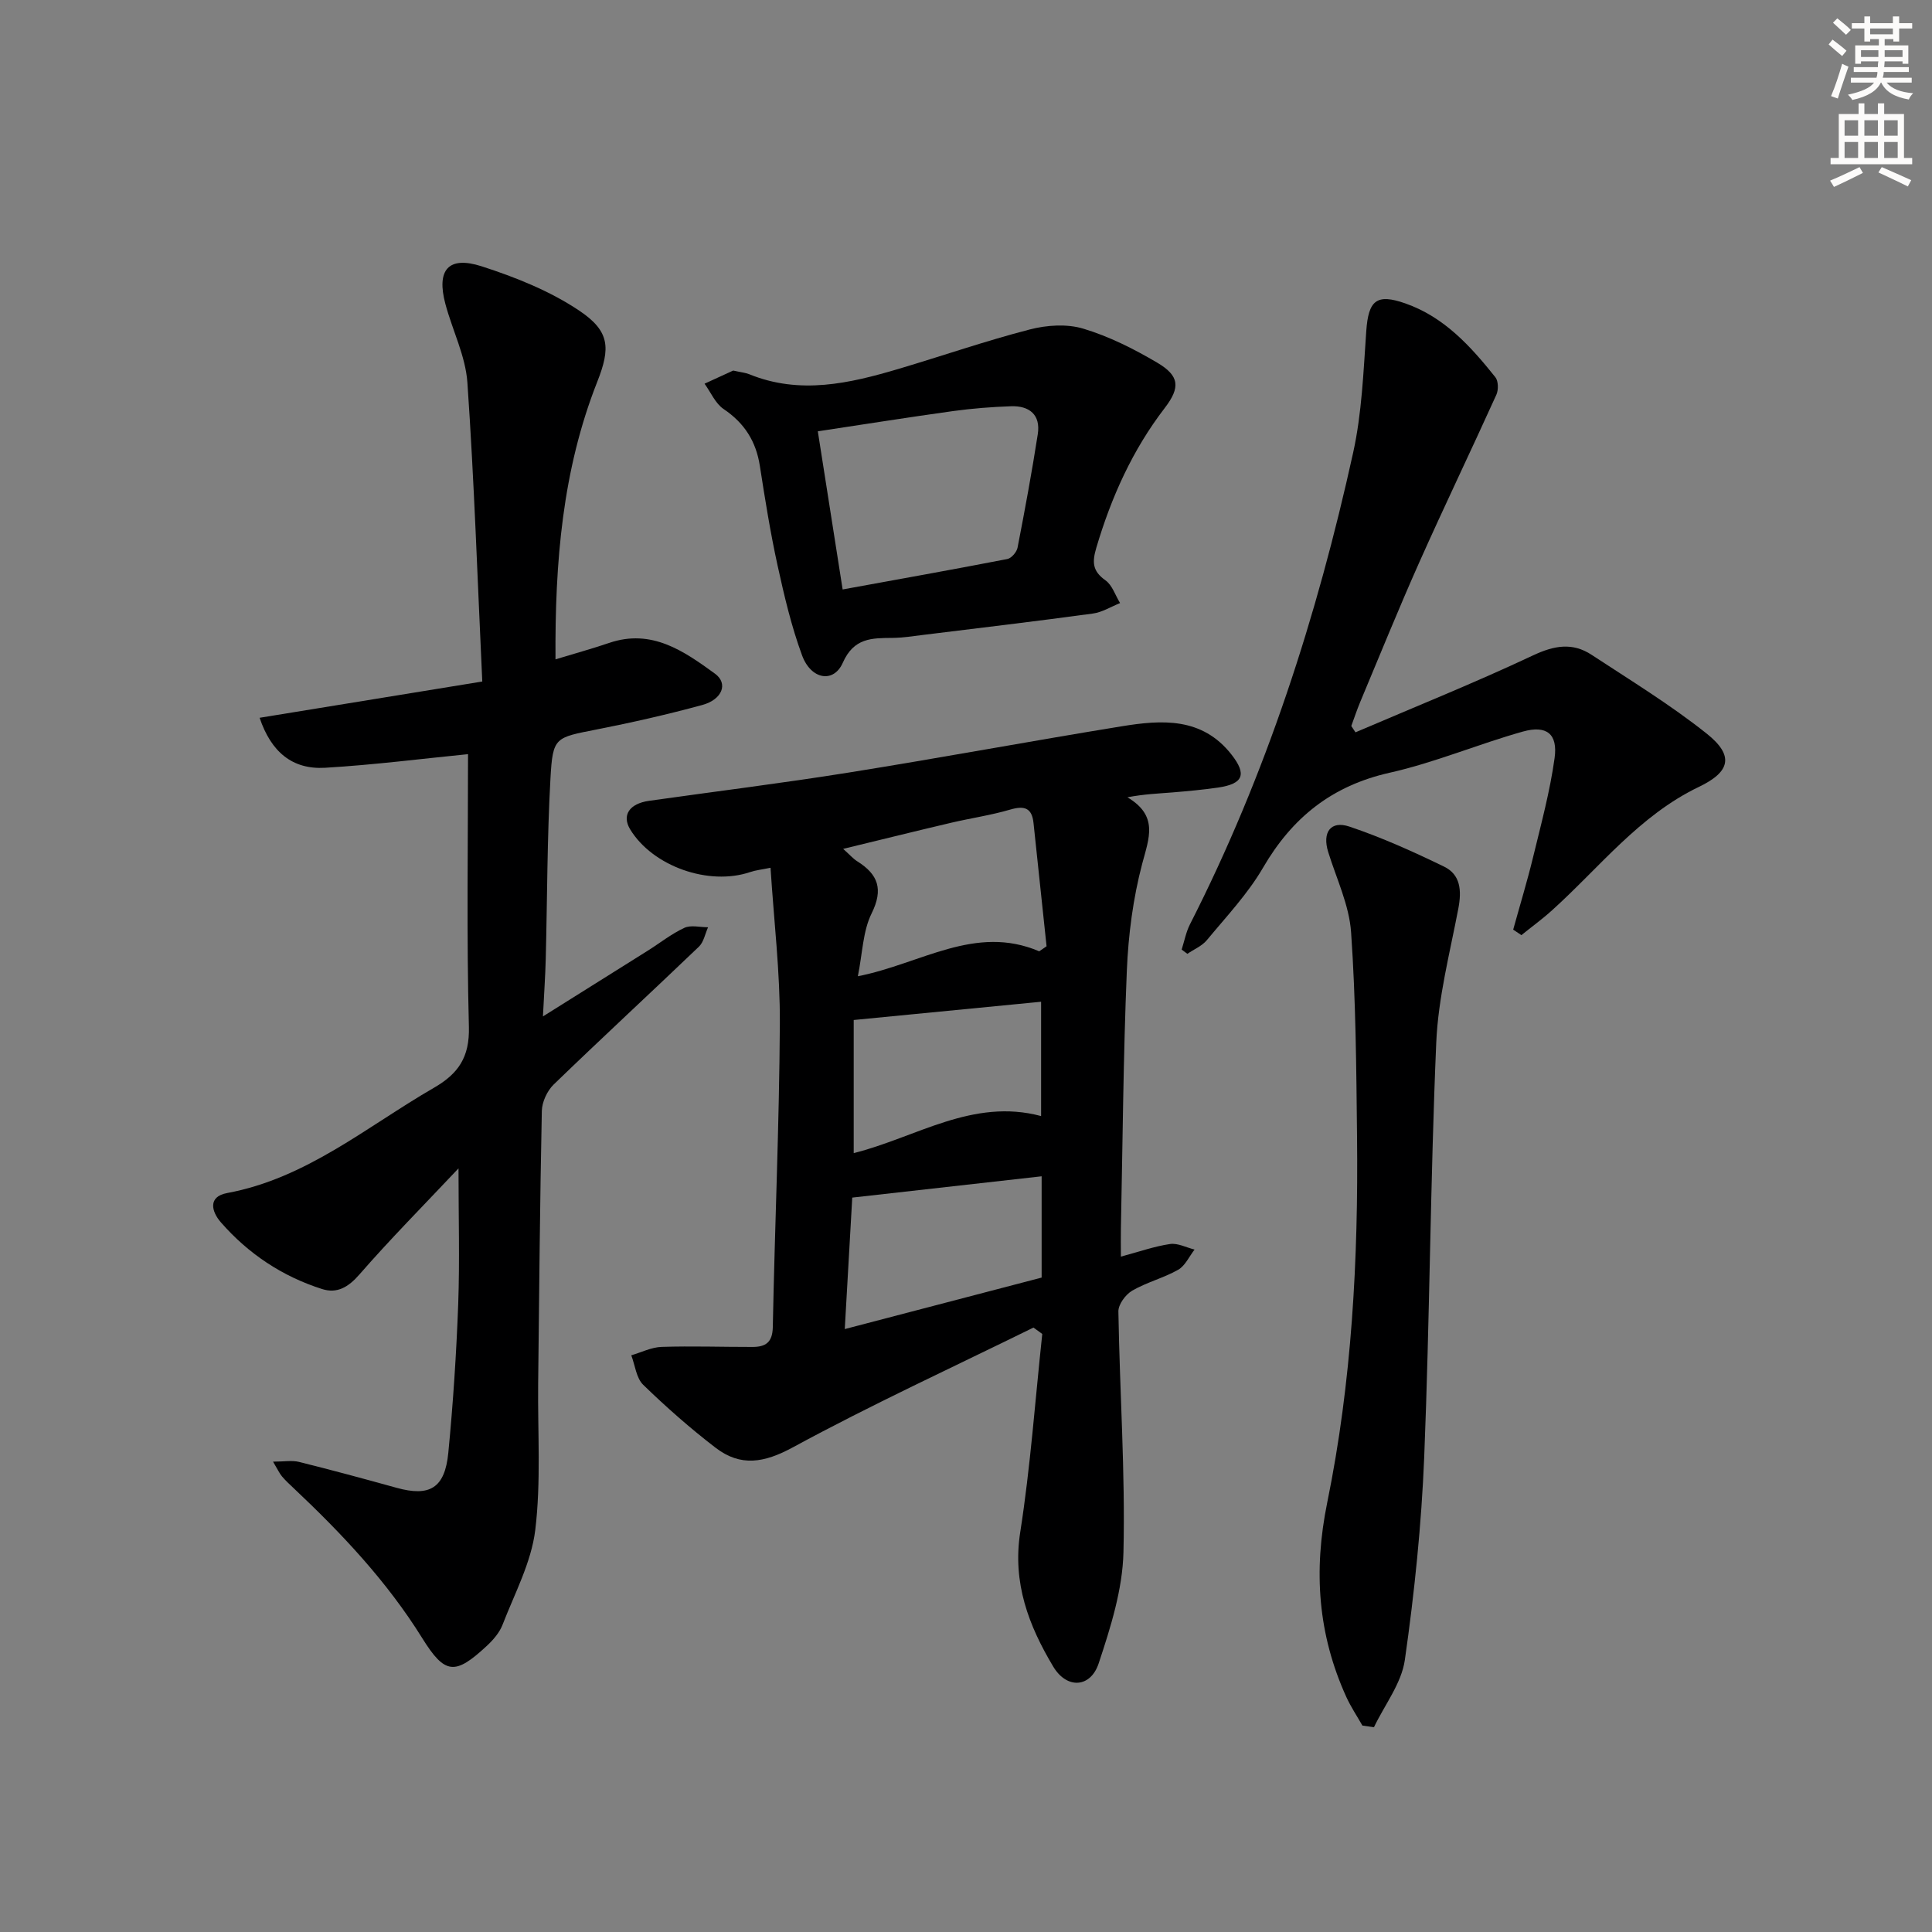 <svg enable-background="new 0 0 400 400" viewBox="0 0 400 400" xmlns="http://www.w3.org/2000/svg"><rect x="0" y="0" width="400" height="400" fill="#808080" stroke="none"/><g fill="#000001"><path d="m213.97 274.86c-16.65 8.19-33.53 15.95-49.82 24.8-5.95 3.23-10.82 4.04-15.97.1-5.26-4.03-10.26-8.44-15.01-13.05-1.44-1.4-1.68-4.04-2.47-6.11 2.09-.61 4.17-1.67 6.28-1.74 6.27-.2 12.55.02 18.82.01 2.67 0 4.14-.9 4.2-4.11.41-20.95 1.34-41.89 1.46-62.84.06-10.58-1.22-21.17-1.93-32.26-1.83.38-3.07.5-4.21.89-8.58 2.91-20.17-1.18-24.84-8.82-1.78-2.92-.21-5.35 3.91-5.93 13.8-1.95 27.63-3.66 41.39-5.86 18.83-3.01 37.58-6.5 56.4-9.56 8.33-1.36 16.69-1.94 22.79 5.85 3.21 4.1 2.46 6.06-2.8 6.83-3.12.45-6.27.74-9.41 1-2.92.24-5.84.34-9.34 1.01 6.47 3.85 4.47 8.44 3.06 13.76-1.89 7.16-2.87 14.7-3.18 22.11-.74 17.78-.86 35.58-1.23 53.38-.04 1.78 0 3.56 0 5.85 3.81-1.02 6.95-2.14 10.18-2.61 1.6-.23 3.38.73 5.07 1.15-1.11 1.43-1.94 3.35-3.39 4.18-3.02 1.71-6.51 2.58-9.51 4.32-1.38.8-2.9 2.86-2.87 4.33.27 16.61 1.44 33.23 1.05 49.82-.18 7.73-2.66 15.57-5.13 23.02-1.68 5.08-6.59 5.38-9.41.67-5.07-8.47-8.48-17.33-6.83-27.84 2.12-13.58 3.09-27.34 4.56-41.03-.61-.45-1.22-.88-1.82-1.32zm1.19-77.9c.51-.35 1.01-.7 1.52-1.05-.9-8.5-1.8-17-2.7-25.51-.33-3.18-1.93-3.63-4.84-2.78-3.96 1.16-8.09 1.76-12.12 2.7-7.28 1.71-14.54 3.51-22.45 5.43 1.43 1.28 2.09 2.06 2.91 2.57 4.33 2.72 5.46 5.78 2.97 10.81-1.81 3.67-1.87 8.2-2.84 12.99 13.06-2.56 24.29-10.82 37.55-5.16zm.5 46.58c-12.98 1.46-25.79 2.9-39.21 4.41-.47 8.18-1 17.45-1.55 27.22 14.14-3.7 27.36-7.16 40.76-10.66 0-7.23 0-14.14 0-20.97zm-38.91-32.36v27.56c12.88-3.22 24.64-11.47 38.8-7.67 0-8.22 0-15.95 0-23.67-12.86 1.25-25.33 2.47-38.8 3.78z"/><path d="m94.93 241.9c-7.2 7.64-14.1 14.6-20.52 21.97-2.3 2.64-4.63 4-7.73 3.01-8.24-2.62-15.27-7.3-20.95-13.81-1.94-2.22-2.74-5.31 1.28-6.06 16.47-3.05 28.93-13.77 42.82-21.79 5.06-2.92 7.41-6.33 7.25-12.6-.49-18.93-.18-37.88-.18-56.48-9.26.91-19.42 2.22-29.61 2.82-6.76.39-11.16-3.27-13.54-10.35 15.03-2.45 29.97-4.88 46.1-7.51-.99-21.08-1.67-41.51-3.08-61.88-.38-5.5-3.09-10.81-4.55-16.26-1.9-7.08.59-10.05 7.51-7.82 7.01 2.26 14.12 5.1 20.19 9.17 6.35 4.26 6.51 7.71 3.73 14.75-7.21 18.26-8.77 37.36-8.64 57.45 3.98-1.21 7.58-2.2 11.11-3.4 8.81-3 15.47 1.69 21.91 6.37 2.79 2.03 1.51 5.35-2.63 6.48-7.2 1.96-14.5 3.62-21.82 5.06-8.65 1.71-9.13 1.53-9.61 10.09-.7 12.46-.66 24.96-.98 37.44-.09 3.6-.35 7.2-.58 11.89 7.76-4.87 14.73-9.22 21.67-13.59 2.53-1.59 4.92-3.5 7.61-4.75 1.36-.63 3.25-.12 4.91-.12-.62 1.36-.9 3.06-1.9 4.02-9.98 9.56-20.14 18.93-30.07 28.54-1.35 1.31-2.41 3.61-2.45 5.47-.39 18.81-.55 37.63-.76 56.45-.11 10.12.61 20.33-.6 30.31-.82 6.72-4.27 13.14-6.77 19.61-.63 1.64-1.94 3.15-3.25 4.37-6.59 6.12-8.66 6-13.4-1.62-7.29-11.72-16.62-21.61-26.58-31-.84-.79-1.7-1.58-2.44-2.46-.52-.62-.86-1.39-1.85-3.05 2.27 0 3.9-.31 5.37.05 6.76 1.68 13.48 3.5 20.19 5.36 6.87 1.91 10.02.08 10.73-7.26.99-10.25 1.67-20.54 2.05-30.83.32-8.95.06-17.88.06-28.04z"/><path d="m313.29 192.47c1.39-5.04 2.92-10.05 4.15-15.13 1.64-6.76 3.47-13.51 4.42-20.38.7-5.01-1.64-6.88-6.59-5.49-9.25 2.6-18.19 6.41-27.53 8.51-11.96 2.68-20.19 9.26-26.25 19.68-3.15 5.41-7.58 10.1-11.61 14.97-1.01 1.23-2.68 1.91-4.05 2.85-.39-.29-.79-.59-1.18-.88.56-1.75.9-3.61 1.72-5.23 15.78-30.98 26.32-63.8 33.78-97.63 1.81-8.2 2.13-16.76 2.72-25.19.45-6.37 2.12-7.82 8.07-5.74 8.07 2.82 13.54 8.88 18.66 15.29.63.79.66 2.62.21 3.62-5.25 11.6-10.78 23.08-15.96 34.7-4.26 9.55-8.18 19.26-12.23 28.91-.68 1.63-1.24 3.32-1.85 4.98.29.44.58.87.87 1.31 12.27-5.26 24.67-10.24 36.74-15.92 4.38-2.06 8.17-2.74 12.14-.13 8.04 5.28 16.29 10.32 23.8 16.29 5.78 4.59 4.93 7.94-1.59 11.06-12.34 5.91-20.57 16.69-30.41 25.56-2.01 1.82-4.22 3.42-6.33 5.13-.58-.39-1.14-.76-1.7-1.14z"/><path d="m282.07 357.26c-1.11-1.96-2.39-3.86-3.32-5.9-5.89-12.95-6.85-26.1-3.97-40.23 5.1-24.96 6.46-50.39 6.18-75.87-.15-14.08-.25-28.19-1.23-42.23-.39-5.64-3.04-11.13-4.75-16.66-1.24-4.02.49-6.55 4.41-5.23 6.7 2.25 13.21 5.19 19.58 8.28 3.45 1.67 3.66 5 2.97 8.65-1.76 9.23-4.18 18.48-4.58 27.8-1.23 28.56-1.34 57.17-2.49 85.74-.57 14.05-2.02 28.12-4.01 42.05-.69 4.86-4.19 9.31-6.4 13.95-.8-.12-1.59-.23-2.39-.35z"/><path d="m151.8 76.72c1.71.38 2.56.45 3.32.76 10.5 4.28 20.76 1.91 30.97-1.12 9.05-2.69 17.99-5.79 27.12-8.15 3.51-.91 7.69-1.19 11.09-.16 5.33 1.6 10.46 4.19 15.28 7.03 4.6 2.72 4.86 5.1 1.56 9.4-6.69 8.71-11.06 18.46-14.16 28.93-.88 2.98-.81 4.82 1.88 6.73 1.42 1 2.05 3.11 3.04 4.72-1.88.75-3.7 1.91-5.65 2.17-11.66 1.59-23.35 2.97-35.03 4.41-2.14.26-4.28.61-6.42.63-4.3.04-8.02-.04-10.31 5.15-1.89 4.28-6.58 3.49-8.43-1.53-2.22-6.03-3.7-12.36-5.08-18.65-1.49-6.8-2.59-13.69-3.66-20.58-.79-5.09-3.19-8.87-7.5-11.77-1.72-1.16-2.66-3.47-3.95-5.25 2.21-1 4.39-2.01 5.93-2.72zm22.66 45.32c11.67-2.13 22.9-4.13 34.09-6.3.85-.16 1.94-1.43 2.12-2.34 1.52-7.81 2.97-15.64 4.19-23.5.63-4.04-1.75-5.93-5.57-5.79-3.97.14-7.96.45-11.9.99-9.29 1.29-18.55 2.76-28.07 4.2 1.74 11.14 3.38 21.58 5.14 32.74z"/></g><path d="m378.6 9.2.8-1c.9.7 1.9 1.4 2.9 2.3l-.9 1.1c-1.1-.9-2-1.7-2.8-2.4zm.5 10.7c.9-2.1 1.6-4.3 2.3-6.7.4.2.8.4 1.3.6-.7 2.1-1.5 4.3-2.2 6.6zm.4-15.2.9-.9c1 .8 2 1.6 2.8 2.4l-1 1c-1-.9-1.9-1.8-2.7-2.5zm12.5-1.3h1.2v1.4h2.7v1.1h-2.7v2.7h-1.2v-.5h-1.8v1.3h4.9v3.8h-1.2v-.5h-3.7c0 .4-.1.9-.1 1.2h5.1v1h-5.2c0 .5-.1.9-.2 1.2h6v1h-5.2c1.1 1.3 2.9 2 5.5 2.2-.4.4-.7.8-.9 1.3-2.9-.5-4.8-1.6-5.7-3.5h-.1c-.8 1.7-2.7 2.9-5.9 3.6-.2-.4-.6-.8-.9-1.1 2.8-.6 4.6-1.4 5.4-2.5h-4.8v-1h5.3c.1-.3.2-.7.2-1.2h-4.9v-1h5c0-.4 0-.8.1-1.2h-3.6v.5h-1.2v-3.8h4.9v-1.3h-1.8v.5h-1.2v-2.7h-2.6v-1.1h2.6v-1.4h1.2v1.4h4.7v-1.4zm-6.7 8.4h3.6c0-.4 0-.9 0-1.4h-3.6zm1.9-4.7h4.7v-1.2h-4.7zm6.7 3.3h-3.7v1.4h3.7z" fill="#fcfbfa"/><path d="m384.7 21.4h1.3v2.2h2.8v-2.2h1.3v2.2h4.1v9.1h1.7v1.3h-16.9v-1.3h1.7v-9.1h4.1v-2.2zm.3 13.2.7 1.2c-1.8.9-3.8 1.9-6 2.9-.2-.4-.5-.8-.8-1.3 2.4-1 4.4-2 6.1-2.8zm-3.1-6.5h2.8v-3.2h-2.8zm0 4.6h2.8v-3.3h-2.8zm4.1-4.6h2.8v-3.2h-2.8zm0 4.6h2.8v-3.3h-2.8zm3.6 1.9c2.1.9 4.1 1.8 6.1 2.7l-.7 1.3c-2.2-1.1-4.2-2-6.1-2.9zm3.3-9.7h-2.8v3.2h2.8zm-2.8 7.8h2.8v-3.3h-2.8z" fill="#fcfbfa"/></svg>
